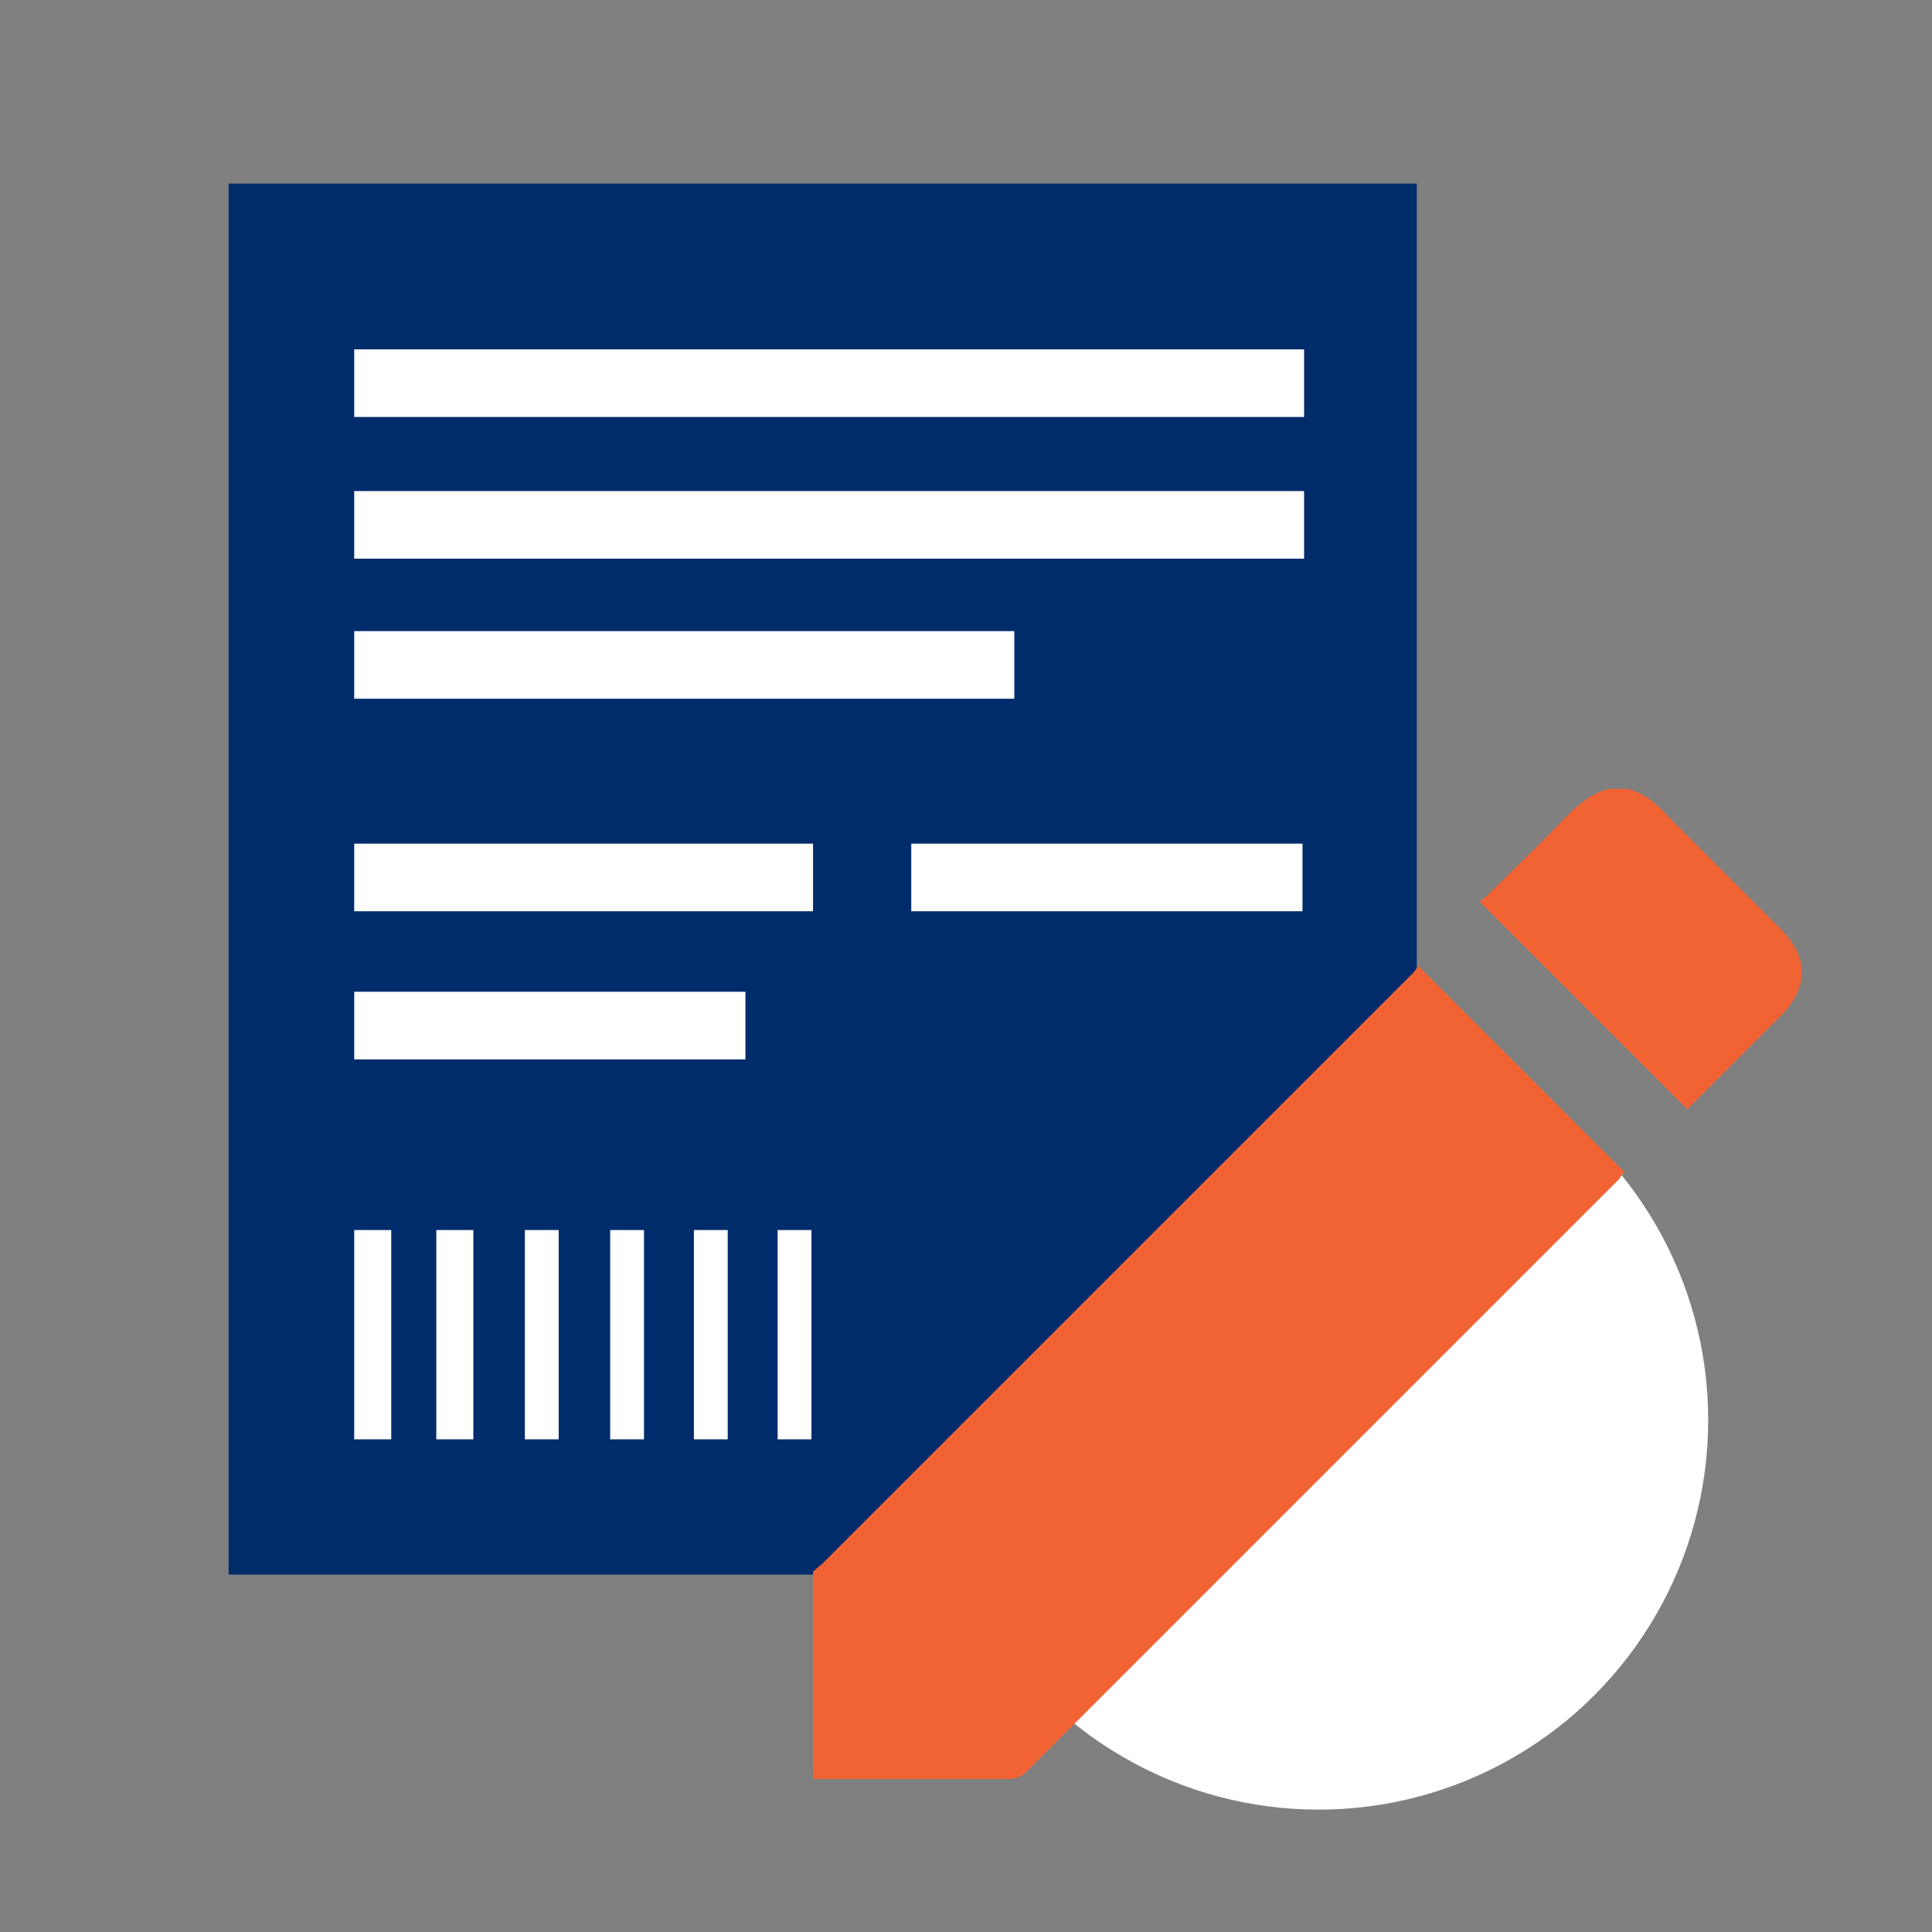 <?xml version="1.0" encoding="utf-8"?>
<!-- Generator: Adobe Illustrator 26.4.0, SVG Export Plug-In . SVG Version: 6.00 Build 0)  -->
<svg version="1.1" id="Layer_1" xmlns="http://www.w3.org/2000/svg" xmlns:xlink="http://www.w3.org/1999/xlink" x="0px" y="0px"
	 viewBox="0 0 120 120" style="enable-background:new 0 0 120 120;" xml:space="preserve">
<rect x="0" y="0" width="120" height="120" fill="#808080" stroke="none"/>
<style type="text/css">
	.st0{fill:#FFFFFF;}
	.st1{fill:none;}
	.st2{fill:#002C6C;}
	.st3{fill:#F26334;}
</style>
<circle class="st0" cx="81.9" cy="88.2" r="24.2"/>
<rect x="-0.1" y="-0.1" class="st1" width="120" height="120"/>
<polygon class="st2" points="75.8,88.3 74.6,97.8 14.2,97.8 14.2,11.4 88,11.4 88,85.3 "/>
<g>
	<g>
		<rect x="22" y="76.4" class="st0" width="2.3" height="13"/>
		<rect x="27.1" y="76.4" class="st0" width="2.3" height="13"/>
		<rect x="32.6" y="76.4" class="st0" width="2.1" height="13"/>
		<rect x="37.9" y="76.4" class="st0" width="2.1" height="13"/>
		<rect x="43.1" y="76.4" class="st0" width="2.1" height="13"/>
		<rect x="48.3" y="76.4" class="st0" width="2.1" height="13"/>
	</g>
</g>
<rect x="22" y="21.7" class="st0" width="59" height="4.2"/>
<rect x="22" y="30.5" class="st0" width="59" height="4.2"/>
<rect x="22" y="39.2" class="st0" width="41" height="4.2"/>
<rect x="22" y="52.4" class="st0" width="28.5" height="4.2"/>
<rect x="56.6" y="52.4" class="st0" width="24.3" height="4.2"/>
<rect x="22" y="61.6" class="st0" width="24.3" height="4.2"/>
<g>
	<path class="st3" d="M50.5,97.6c0.2-0.1,0.3-0.3,0.5-0.4c12.3-12.3,24.5-24.5,36.8-36.8c0.1-0.1,0.2-0.3,0.3-0.4
		c4.3,4.3,8.6,8.6,12.8,12.8c-0.1,0.1-0.2,0.2-0.3,0.4c-12.3,12.3-24.5,24.5-36.8,36.8c-0.4,0.4-0.7,0.5-1.3,0.5c-4,0-8,0-12,0
		C50.5,106.1,50.5,101.8,50.5,97.6z"/>
	<path class="st3" d="M101.1,49c1.1,0.3,1.9,1,2.6,1.8c2.3,2.3,4.6,4.6,6.9,6.9c1.8,1.8,1.7,3.7,0,5.4c-2,2-3.9,3.9-5.8,5.8
		c-4.3-4.3-8.5-8.5-12.9-12.9c0.3-0.2,0.6-0.5,0.9-0.8c1.5-1.5,3-2.9,4.4-4.4c0.8-0.8,1.6-1.5,2.7-1.8C100.3,49,100.7,49,101.1,49z"
		/>
</g>
</svg>
